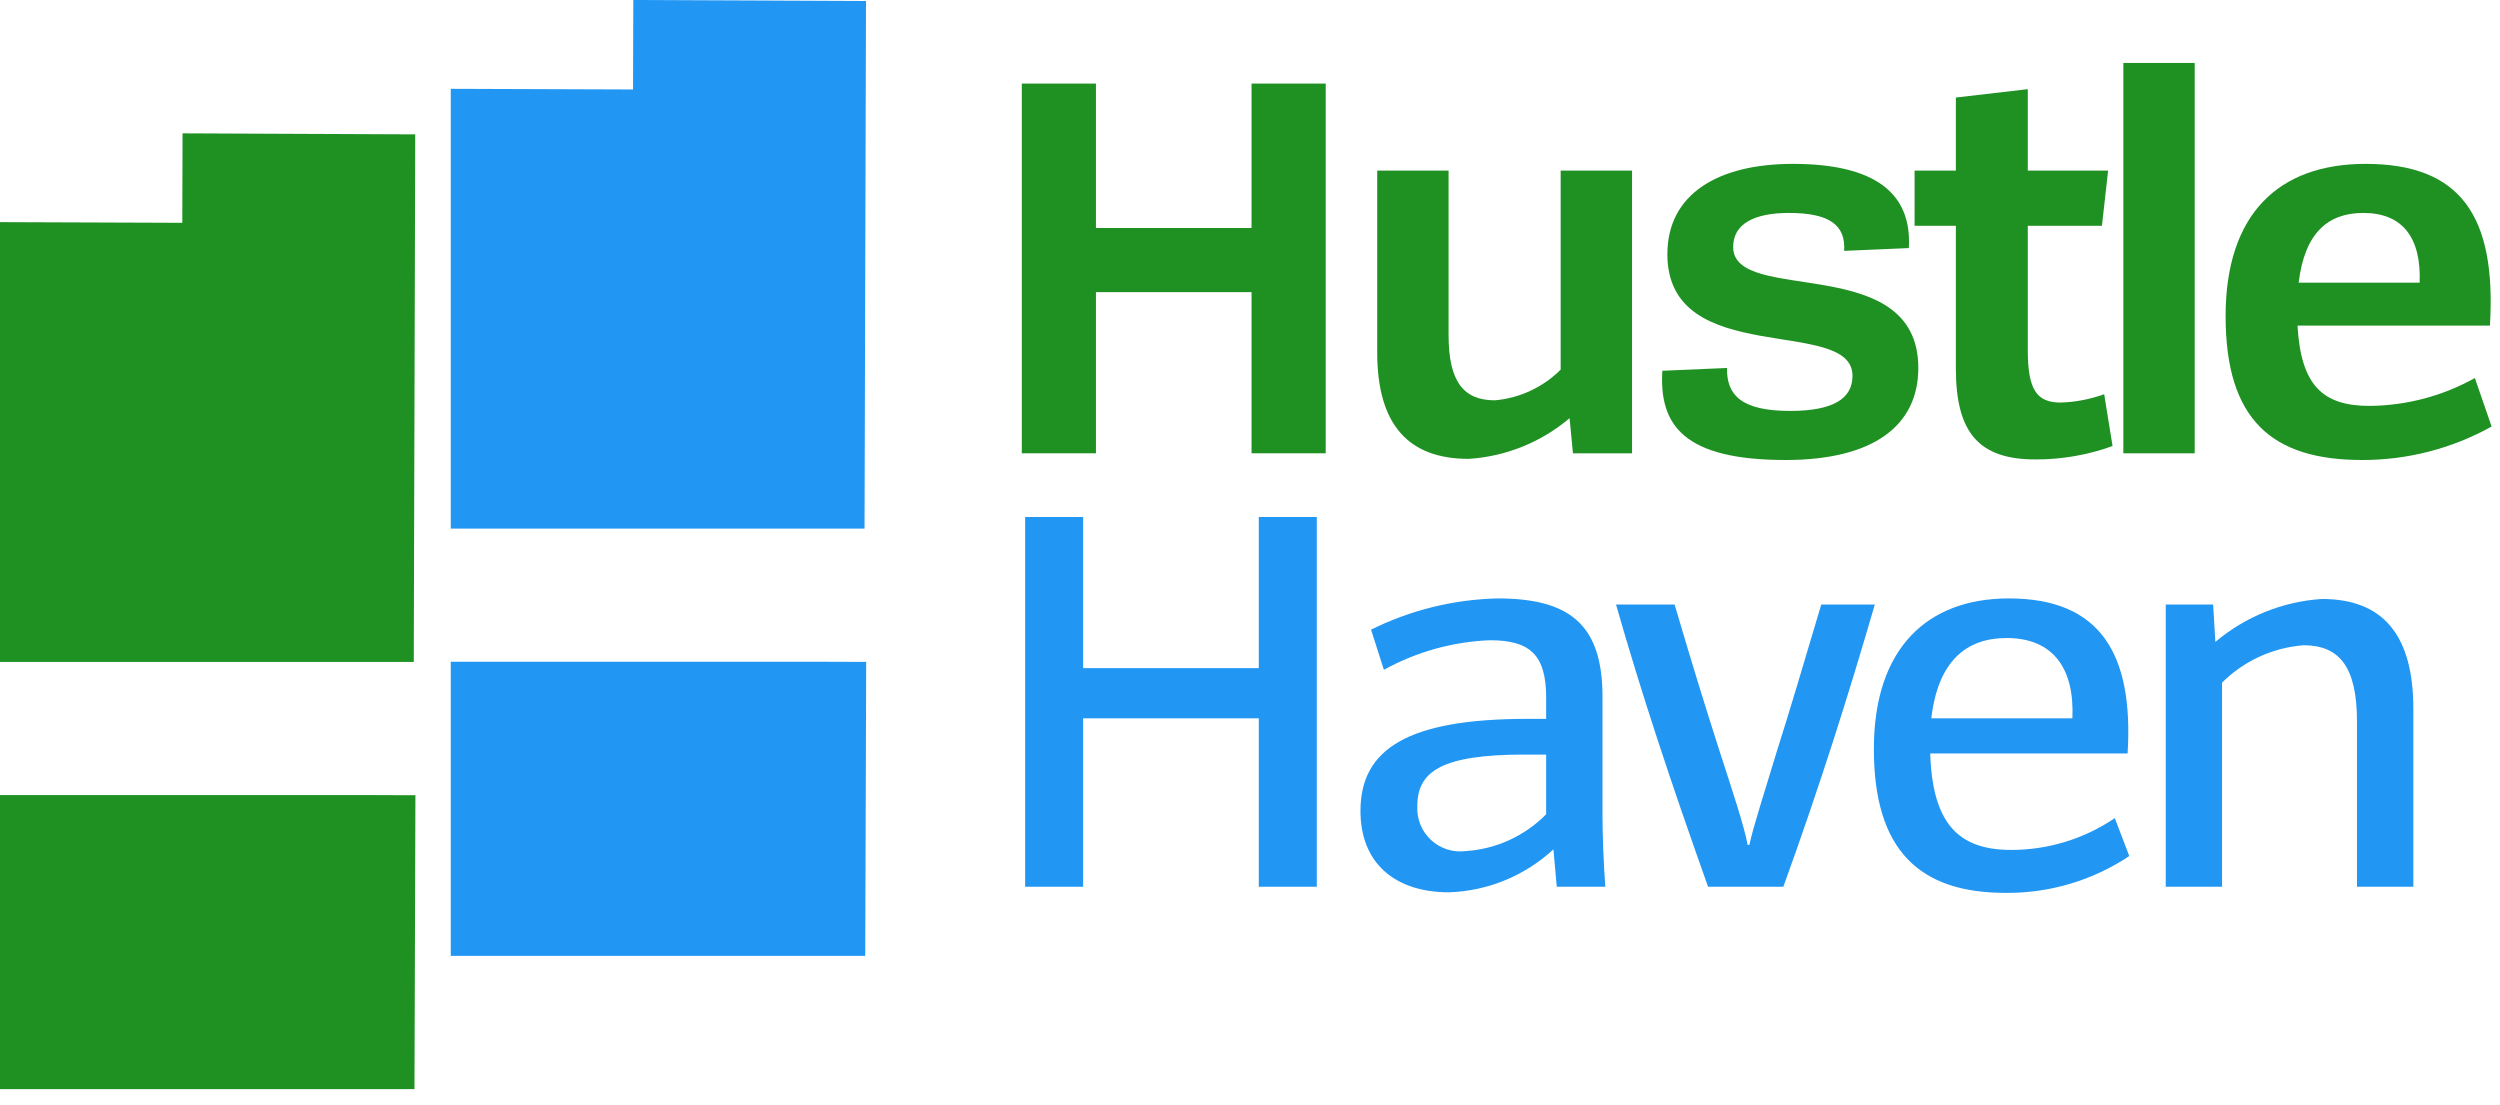 <svg width="95" height="42" viewBox="0 0 95 42" fill="none" xmlns="http://www.w3.org/2000/svg">
<g clip-path="url(#clip0_965_19381)">
<path fill-rule="evenodd" clip-rule="evenodd" d="M6.937 5.067L6.927 8.467L0 8.441V25.153H15.723L15.779 5.106L6.937 5.067Z" fill="#1F9123"/>
<path fill-rule="evenodd" clip-rule="evenodd" d="M14.298 30.215V30.212H0V41.388H6.91H14.267H15.75L15.786 30.218L14.298 30.215Z" fill="#1F9123"/>
<path fill-rule="evenodd" clip-rule="evenodd" d="M24.066 -0L24.055 3.4L17.129 3.375V20.086H32.852L32.908 0.039L24.066 -0Z" fill="#2196F3"/>
<path fill-rule="evenodd" clip-rule="evenodd" d="M31.427 25.148V25.146H17.129V36.322H24.039H31.396H32.879L32.915 25.151L31.427 25.148Z" fill="#2196F3"/>
<path d="M47.559 11.101H41.646V17.225H38.828V3.176H41.646V8.664H47.559V3.176H50.377V17.225H47.559V11.101Z" fill="#1F9123"/>
<path d="M59.644 15.89C58.566 16.806 57.221 17.348 55.809 17.437C53.541 17.437 52.334 16.166 52.334 13.39V6.482H55.046V12.733C55.046 14.534 55.639 15.212 56.805 15.212C57.749 15.129 58.634 14.716 59.305 14.047V6.482H62.018V17.226H59.772L59.644 15.89Z" fill="#1F9123"/>
<path d="M70.077 9.533C70.141 8.558 69.526 8.092 67.979 8.092C66.644 8.092 65.86 8.516 65.86 9.385C65.86 11.61 72.896 9.533 72.896 13.983C72.896 16.166 71.2 17.48 67.852 17.48C63.995 17.48 63.042 16.166 63.169 14.089L65.627 13.983C65.606 15.001 66.157 15.615 68.022 15.615C69.696 15.615 70.395 15.128 70.395 14.28C70.395 11.991 63.36 14.047 63.36 9.66C63.36 7.372 65.288 6.227 68.128 6.227C71.2 6.227 72.663 7.308 72.535 9.427L70.077 9.533Z" fill="#1F9123"/>
<path d="M72.754 6.482H74.323V3.706L77.056 3.388V6.482H80.108L79.874 8.58H77.056V13.305C77.056 14.81 77.395 15.297 78.306 15.297C78.871 15.28 79.429 15.172 79.959 14.979L80.277 16.95C79.34 17.289 78.35 17.461 77.353 17.459C75.213 17.459 74.323 16.463 74.323 14.005V8.58H72.754V6.482Z" fill="#1F9123"/>
<path d="M83.399 2.392H80.687V17.226H83.399V2.392Z" fill="#1F9123"/>
<path d="M94.681 16.208C93.177 17.046 91.485 17.483 89.764 17.48C86.353 17.48 84.573 15.975 84.573 12.013C84.573 8.135 86.586 6.227 89.891 6.227C93.494 6.227 94.871 8.198 94.617 12.373H87.306C87.433 14.64 88.26 15.424 90.04 15.424C91.443 15.413 92.82 15.049 94.045 14.365L94.681 16.208ZM87.349 10.741H91.947C92.01 9.046 91.311 8.092 89.807 8.092C88.493 8.092 87.582 8.813 87.349 10.741Z" fill="#1F9123"/>
<path d="M47.834 27.296H41.159V33.696H38.956V19.646H41.159V25.389H47.834V19.646H50.038V33.696H47.834V27.296Z" fill="#2196F3"/>
<path d="M59.157 33.696L59.03 32.276C57.947 33.277 56.541 33.856 55.067 33.908C53.012 33.908 51.698 32.806 51.698 30.814C51.698 28.462 53.499 27.317 58.034 27.317H58.754V26.512C58.754 24.881 58.14 24.329 56.614 24.329C55.203 24.385 53.824 24.769 52.588 25.453L52.1 23.927C53.597 23.183 55.24 22.778 56.911 22.74C59.623 22.74 60.895 23.715 60.895 26.47V31.026C60.895 31.704 60.937 32.827 61.001 33.696H59.157ZM58.754 28.674H57.928C54.792 28.674 53.859 29.309 53.859 30.623C53.844 30.864 53.883 31.104 53.972 31.328C54.062 31.552 54.199 31.753 54.376 31.917C54.552 32.081 54.762 32.204 54.992 32.277C55.221 32.35 55.464 32.372 55.703 32.34C56.857 32.265 57.944 31.767 58.754 30.941V28.674Z" fill="#2196F3"/>
<path d="M64.907 33.696C63.487 29.712 62.343 26.258 61.41 22.973H63.635C64.377 25.495 64.843 26.978 65.331 28.504C65.818 30.009 66.284 31.407 66.411 32.107H66.475C66.623 31.407 67.089 29.988 67.534 28.504C68.022 26.978 68.467 25.453 69.208 22.973H71.243C70.268 26.322 69.187 29.776 67.767 33.696H64.907Z" fill="#2196F3"/>
<path d="M80.913 32.53C79.52 33.458 77.882 33.945 76.209 33.929C72.945 33.929 71.207 32.319 71.207 28.462C71.207 24.626 73.242 22.74 76.336 22.74C79.79 22.74 81.082 24.817 80.849 28.631H73.348C73.433 31.28 74.407 32.297 76.421 32.297C77.826 32.299 79.199 31.878 80.362 31.089L80.913 32.53ZM73.39 27.296H78.751C78.836 25.389 78.01 24.245 76.251 24.245C74.725 24.245 73.644 25.114 73.39 27.296Z" fill="#2196F3"/>
<path d="M82.298 22.973H84.099L84.184 24.393C85.324 23.43 86.742 22.858 88.231 22.761C90.562 22.761 91.707 24.139 91.707 26.936V33.696H89.566V27.423C89.566 25.326 88.888 24.52 87.532 24.52C86.365 24.611 85.268 25.114 84.438 25.94V33.696H82.298L82.298 22.973Z" fill="#2196F3"/>
</g>
<defs>
<clipPath id="clip0_965_19381">
<rect width="94.681" height="41.388" fill="white"/>
</clipPath>
</defs>
</svg>
